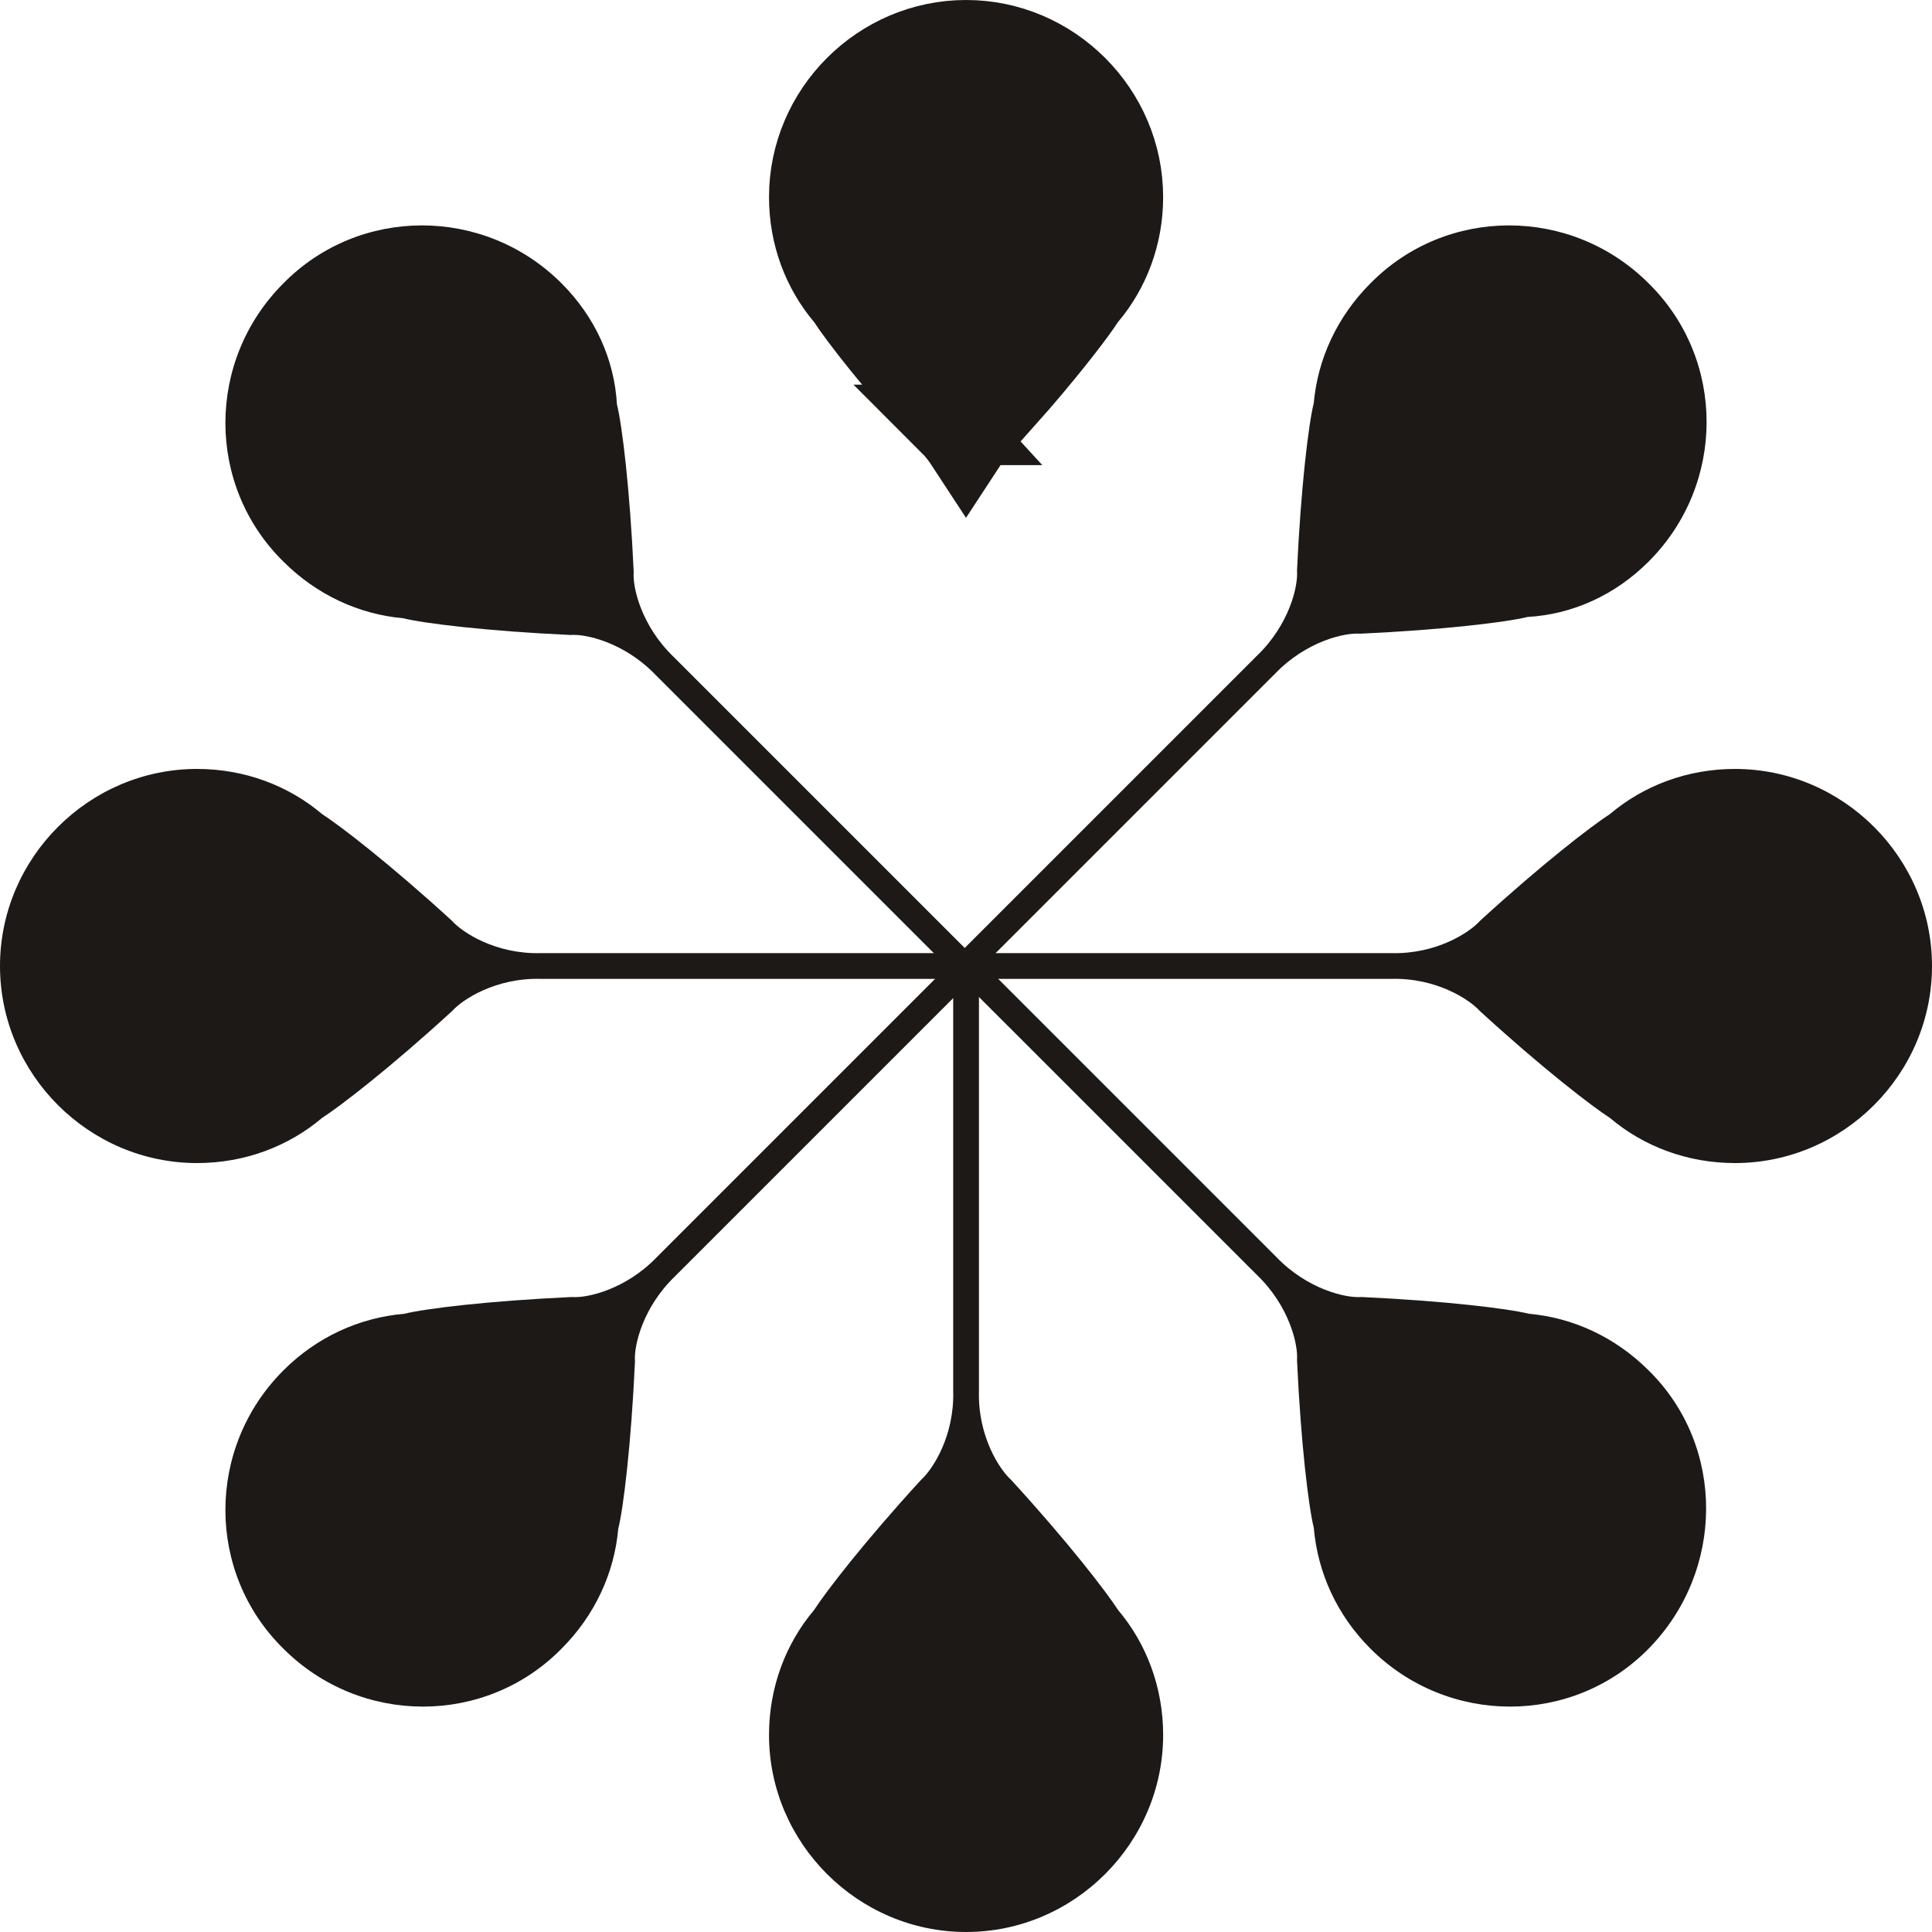 <svg width="24" height="24" viewBox="0 0 24 24" fill="none" xmlns="http://www.w3.org/2000/svg">
<path d="M12.001 0.5C13.069 0.5 13.949 1.381 13.949 2.448C13.949 2.922 13.782 3.351 13.507 3.677L13.486 3.702L13.468 3.729C13.377 3.871 13.096 4.244 12.668 4.742L12.192 5.278C12.13 5.34 12.064 5.42 12 5.518C11.936 5.42 11.871 5.34 11.809 5.278H11.81C11.113 4.519 10.655 3.919 10.533 3.729L10.516 3.702L10.494 3.677C10.219 3.351 10.053 2.922 10.053 2.448C10.053 1.38 10.933 0.5 12.001 0.5Z" fill="#1D1916" stroke="#1D1916"/>
<path d="M20.48 6.976C21.44 6.016 21.44 4.464 20.48 3.52C19.52 2.56 17.968 2.56 17.024 3.52C16.608 3.936 16.368 4.464 16.32 5.008C16.256 5.264 16.16 6.048 16.112 7.088C16.128 7.28 16.016 7.76 15.616 8.144L11.888 11.872L12 11.984L12.112 12.096L15.84 8.368C16.224 7.968 16.704 7.856 16.896 7.872C17.936 7.824 18.72 7.728 18.976 7.664C19.536 7.632 20.064 7.392 20.48 6.976Z" fill="#1D1916"/>
<path d="M21.552 14.448C22.896 14.448 24 13.344 24 12C24 10.656 22.896 9.552 21.552 9.552C20.96 9.552 20.416 9.76 20 10.112C19.776 10.256 19.152 10.736 18.384 11.44C18.256 11.584 17.84 11.856 17.28 11.84H12V12.16H17.28C17.84 12.144 18.256 12.416 18.384 12.56C19.152 13.264 19.776 13.744 20 13.888C20.416 14.24 20.96 14.448 21.552 14.448Z" fill="#1D1916"/>
<path d="M17.024 20.48C17.984 21.44 19.536 21.44 20.48 20.48C21.424 19.52 21.44 17.968 20.48 17.024C20.064 16.608 19.536 16.368 18.992 16.32C18.736 16.256 17.952 16.16 16.912 16.112C16.72 16.128 16.24 16.016 15.856 15.616L12.128 11.888L12 12L11.888 12.112L15.616 15.84C16.016 16.224 16.128 16.704 16.112 16.896C16.16 17.936 16.256 18.72 16.32 18.976C16.368 19.536 16.608 20.064 17.024 20.48Z" fill="#1D1916"/>
<path d="M9.553 21.552C9.553 22.895 10.657 24 12.001 24C13.345 24 14.449 22.895 14.449 21.552C14.449 20.96 14.241 20.416 13.889 20C13.745 19.776 13.265 19.152 12.561 18.384C12.417 18.256 12.145 17.84 12.161 17.28V12H11.841V17.28C11.857 17.84 11.585 18.256 11.441 18.384C10.737 19.152 10.257 19.776 10.113 20C9.761 20.416 9.553 20.96 9.553 21.552Z" fill="#1D1916"/>
<path d="M3.52 17.024C2.56 17.984 2.56 19.536 3.52 20.48C4.48 21.44 6.032 21.44 6.976 20.48C7.392 20.064 7.632 19.536 7.68 18.992C7.744 18.736 7.84 17.952 7.888 16.912C7.872 16.72 7.984 16.24 8.384 15.856L12.112 12.128L12 12L11.888 11.888L8.16 15.616C7.776 16.016 7.296 16.128 7.104 16.112C6.064 16.16 5.28 16.256 5.024 16.32C4.464 16.368 3.936 16.608 3.52 17.024Z" fill="#1D1916"/>
<path d="M2.448 9.552C1.104 9.552 0 10.656 0 12C0 13.344 1.104 14.448 2.448 14.448C3.04 14.448 3.584 14.24 4 13.888C4.224 13.744 4.848 13.264 5.616 12.56C5.744 12.416 6.16 12.144 6.72 12.16H12V11.84H6.72C6.16 11.856 5.744 11.584 5.616 11.44C4.848 10.736 4.224 10.256 4 10.112C3.584 9.76 3.04 9.552 2.448 9.552Z" fill="#1D1916"/>
<path d="M6.976 3.52C6.016 2.56 4.464 2.56 3.52 3.52C2.56 4.48 2.56 6.032 3.52 6.976C3.936 7.392 4.464 7.632 5.008 7.68C5.264 7.744 6.048 7.84 7.088 7.888C7.28 7.872 7.76 7.984 8.144 8.384L11.872 12.112L11.984 12L12.096 11.888L8.368 8.16C7.968 7.776 7.856 7.296 7.872 7.104C7.824 6.064 7.728 5.28 7.664 5.024C7.632 4.464 7.392 3.936 6.976 3.52Z" fill="#1D1916"/>
</svg>
